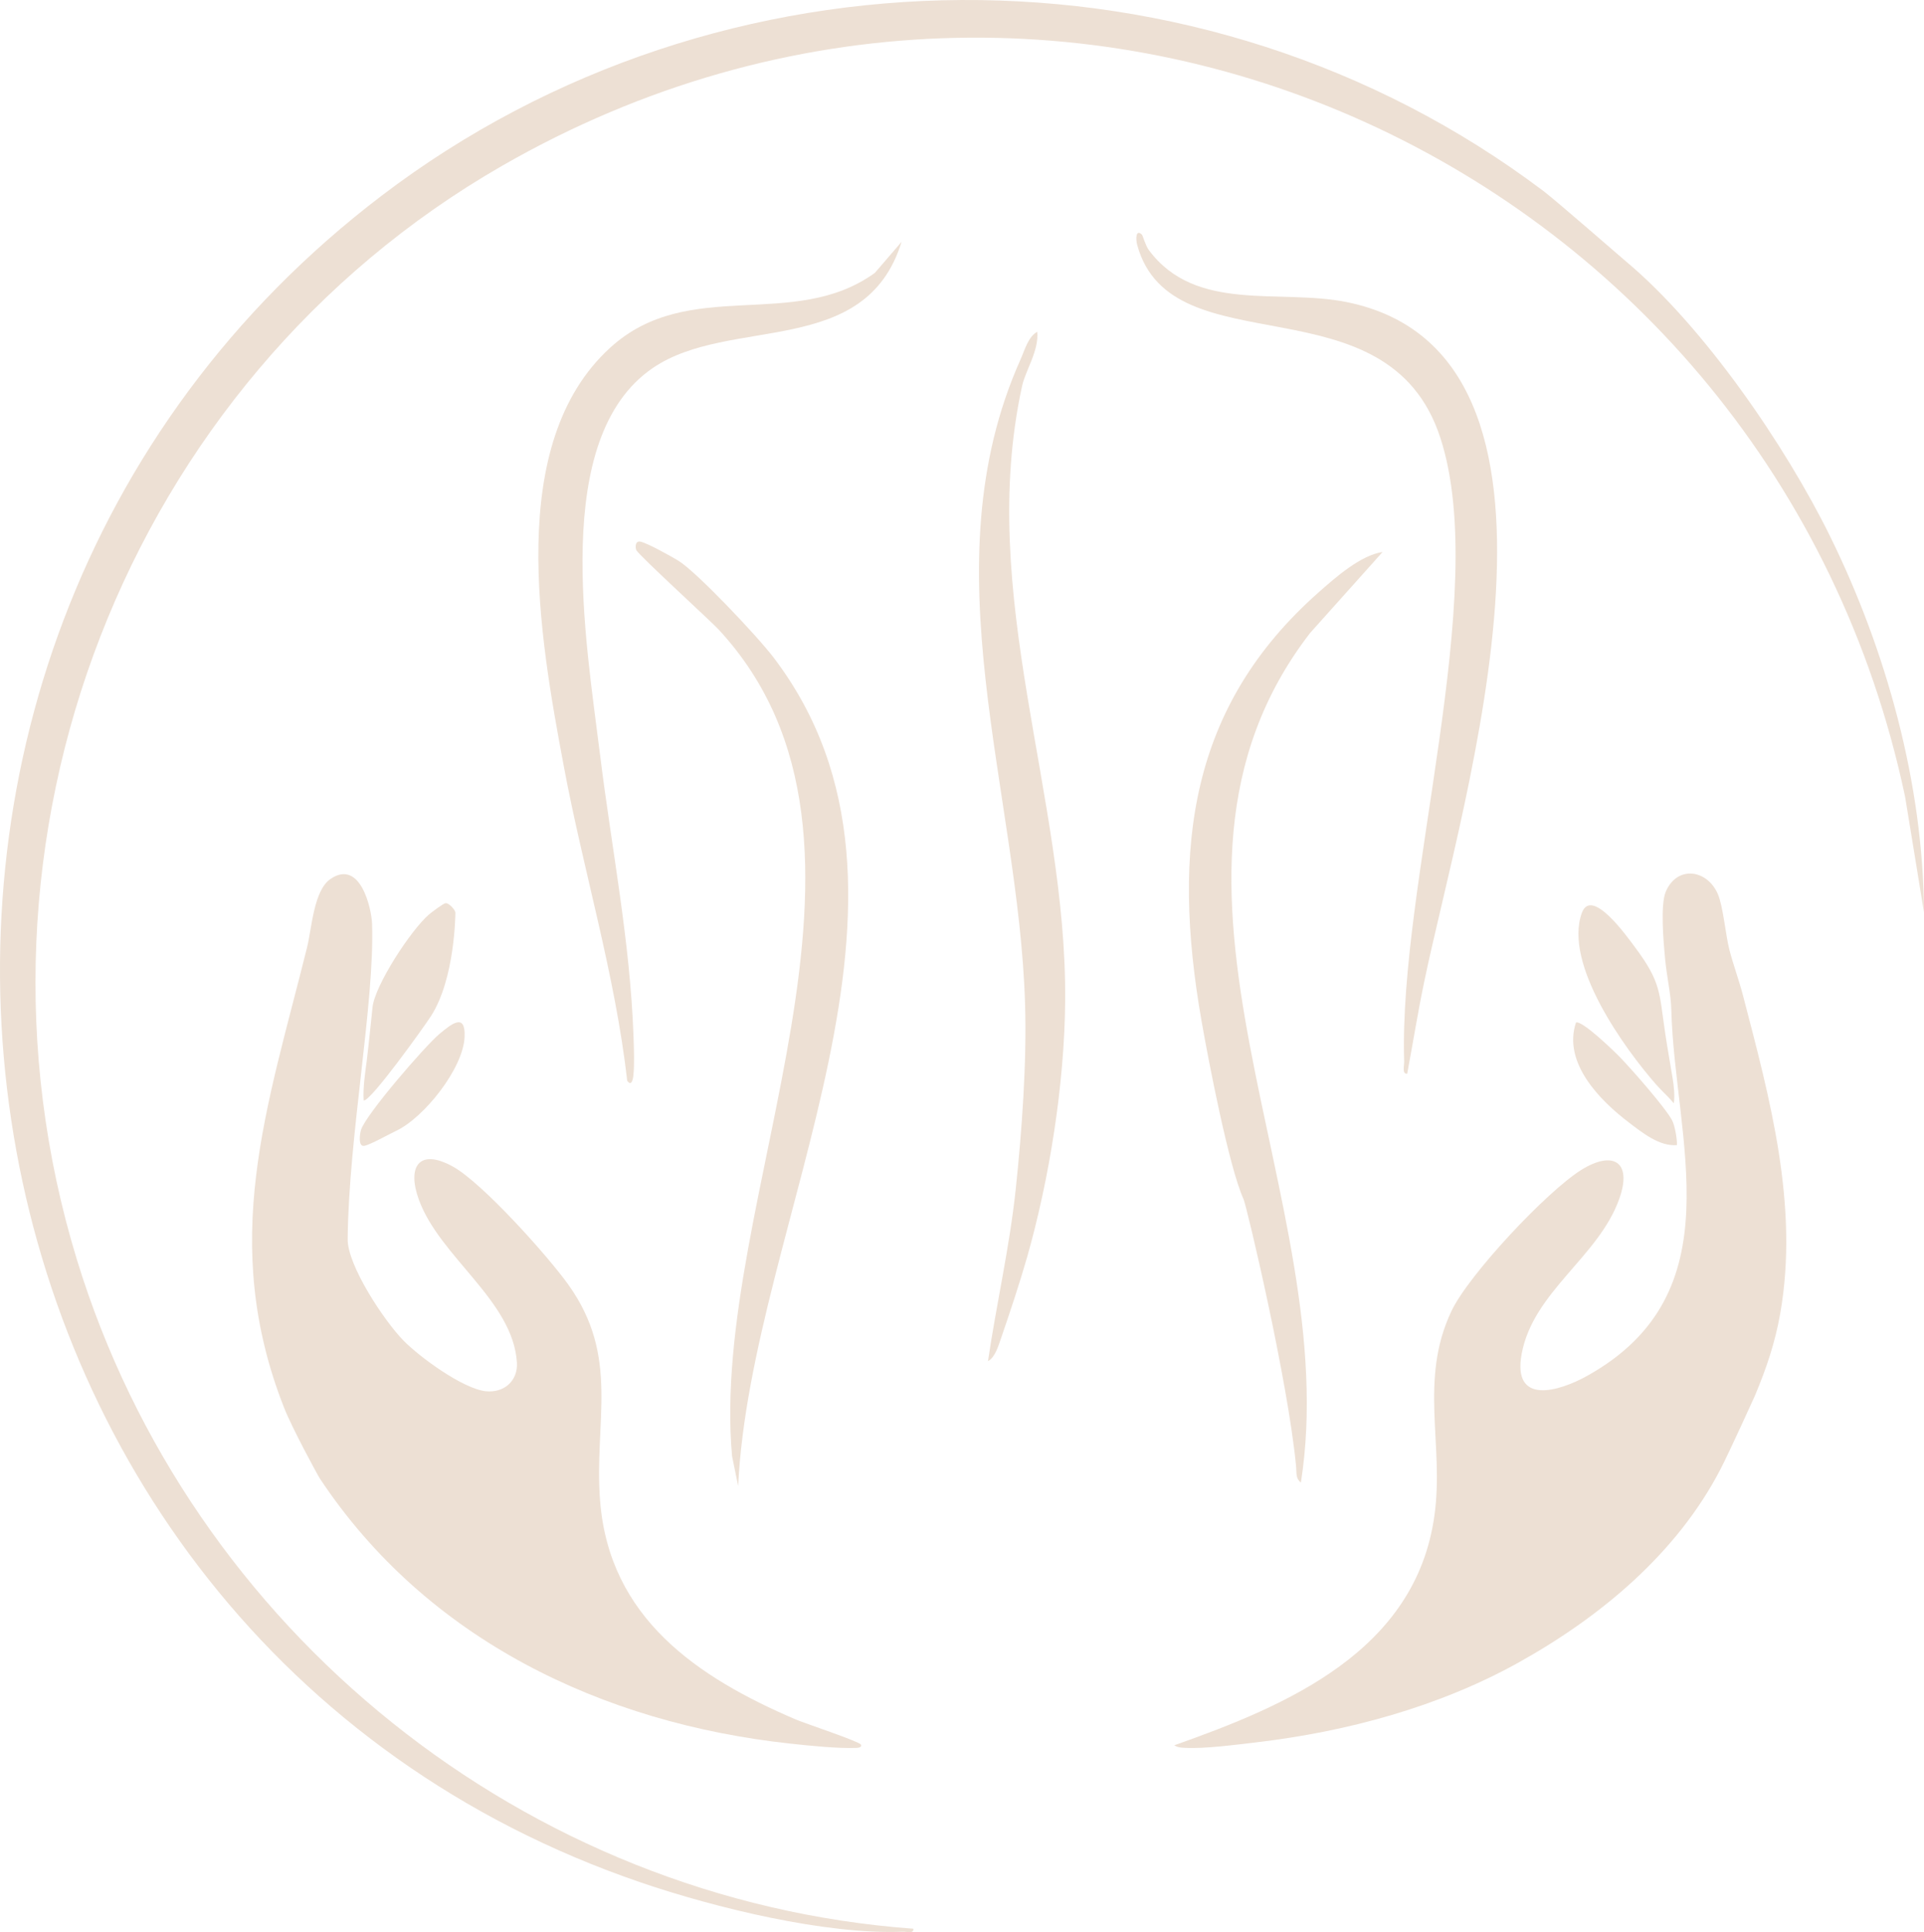 <?xml version="1.0" encoding="UTF-8"?> <svg xmlns="http://www.w3.org/2000/svg" width="245" height="246" viewBox="0 0 245 246" fill="none"><path d="M207.151 33.369C216.996 41.641 227.349 56.722 233.035 68.269C240.213 82.842 244.911 99.839 244.998 116.156L242.592 101.437C225.592 21.111 136.087 -20.354 63.939 21.109C15.993 48.663 -6.519 107.045 9.786 160.358C24.246 207.642 66.924 241.944 116.304 245.564C116.393 246.235 115.43 245.926 114.966 245.944C105.121 246.345 91.033 242.887 81.636 239.685C-10.863 208.146 -28.759 83.784 48.609 24.906C91.724 -7.904 153.011 -8.507 196.563 24.34C198.043 25.456 206.405 32.743 207.149 33.369H207.151Z" fill="#EDE0D4"></path><path d="M114.808 30.785C110.208 45.706 92.929 40.162 83.128 46.852C70.081 55.759 74.628 81.631 76.398 96.009C77.871 107.98 80.246 119.828 80.671 131.966C80.722 133.39 80.804 135.592 80.653 136.933C80.584 137.55 80.383 138.317 79.868 137.6C78.32 124.011 74.317 111.013 71.812 97.659C68.688 81.006 64.31 56.451 77.716 44.255C87.751 35.126 101.047 42.22 111.404 34.743L114.808 30.785Z" fill="#EDE0D4"></path><path d="M145.426 29.887C145.5 29.958 145.873 31.271 146.284 31.826C152.259 39.885 162.932 36.724 171.496 38.464C204.088 45.081 186.265 101.437 181.352 125.024C180.547 128.893 179.918 132.812 179.193 136.695C178.511 136.803 178.822 135.675 178.806 135.132C178.067 112.528 189.845 75.642 183.429 55.791C176.759 35.149 149.244 47.093 144.827 31.25C144.592 30.409 144.628 29.108 145.426 29.887Z" fill="#EDE0D4"></path><path d="M86.367 71.381C88.606 72.722 96.374 80.912 98.522 83.735C121.567 114.029 95.583 155.583 93.997 189.207L93.22 185.391C90.267 152.601 116.837 107.455 91.477 80.116C90.534 79.101 81.421 70.767 81.035 70.054C80.891 69.786 80.827 68.782 81.591 68.97C82.545 69.204 85.36 70.776 86.365 71.379L86.367 71.381Z" fill="#EDE0D4"></path><path d="M176.057 70.281L166.825 80.593C142.254 112.434 171.326 152.723 165.654 188.758C164.97 188.233 165.119 187.529 165.048 186.759C164.03 175.806 158.744 153.546 158.353 152.681C156.475 148.521 153.91 135.159 153.014 130.052C149.102 107.797 151.612 89.869 167.845 75.475C170.1 73.474 173.278 70.689 176.057 70.279V70.281Z" fill="#EDE0D4"></path><path d="M36.175 179.233C27.874 158.128 33.995 141.132 39.1 120.63C39.709 118.182 39.938 113.374 42.083 111.909C45.889 109.312 47.312 115.682 47.379 117.632C47.717 127.687 44.394 144.69 44.272 157.759C44.24 161.126 48.938 168.197 51.384 170.686C53.449 172.79 58.946 176.817 61.855 177.129C64.17 177.376 65.977 175.808 65.824 173.464C65.309 165.574 55.995 160.064 53.335 152.735C51.802 148.515 53.371 146.156 57.665 148.524C61.409 150.589 69.744 159.886 72.377 163.569C78.99 172.815 75.627 180.949 76.412 191.055C77.574 206.008 88.805 213.569 101.36 218.935C102.417 219.386 109.41 221.72 109.62 222.109C109.789 222.426 109.389 222.529 109.096 222.54C106.715 222.639 103.071 222.258 100.635 221.995C76.698 219.402 54.316 208.738 40.734 188.249C40.436 187.8 37.195 181.825 36.177 179.235L36.175 179.233Z" fill="#EDE0D4"></path><path d="M57.99 116.248C57.985 116.314 57.953 124.582 54.888 129.356C54.058 130.651 47.118 140.364 46.306 140.105C46.21 138.467 46.486 136.695 46.699 135.065C46.896 133.546 47.427 128.347 47.436 128.256C47.726 125.427 52.372 118.361 54.616 116.44C54.959 116.147 56.446 115.026 56.741 114.99C57.136 114.937 58.015 115.847 57.99 116.25V116.248Z" fill="#EDE0D4"></path><path d="M46.388 145.886C45.576 146.026 45.816 144.355 45.974 143.851C46.585 141.889 54.149 133.149 55.968 131.632C57.535 130.323 59.298 128.914 59.159 132.033C58.98 136.076 53.957 142.322 50.462 143.968C49.536 144.403 47.145 145.756 46.386 145.886H46.388Z" fill="#EDE0D4"></path><path d="M218.755 113.848C219.43 115.432 219.732 119.037 220.226 120.951C220.72 122.865 221.431 124.756 221.939 126.699C225.377 139.865 229.105 153.53 226.69 167.247C226.031 170.993 224.917 174.252 223.446 177.752C223.446 177.752 220.265 184.779 219.082 187.062C213.533 197.766 203.83 205.845 193.406 211.653C183.301 217.285 171.537 220.475 160.022 221.827C157.383 222.137 153.439 222.671 150.873 222.533C150.386 222.508 149.96 222.492 149.535 222.205C163.945 217.12 180.247 210.2 182.658 192.978C183.925 183.929 180.654 175.714 184.831 166.915C187.022 162.297 196.92 151.74 201.332 148.969C205.337 146.454 207.89 147.841 206.209 152.601C203.581 160.041 195.241 164.421 193.768 172.37C192.546 178.957 198.507 177.177 202.108 175.173C221.052 164.623 213.252 145.143 212.822 128.531C212.771 126.539 212.243 124.35 212.026 122.033C211.838 120.055 211.399 115.198 212.122 113.516C213.576 110.128 217.415 110.701 218.755 113.848Z" fill="#EDE0D4"></path><path d="M213.54 145.797C211.305 145.978 209.157 144.233 207.428 142.92C203.686 140.078 198.981 135.285 200.685 130.183C201.472 129.89 205.593 133.878 206.33 134.646C207.808 136.186 212.019 140.958 212.918 142.629C213.293 143.328 213.576 145.116 213.54 145.794V145.797Z" fill="#EDE0D4"></path><path d="M212.044 131.545C212.341 133.541 212.693 135.425 212.998 137.325C213.151 138.293 213.288 139.505 213.142 140.475C212.449 139.627 211.614 138.907 210.893 138.086C206.865 133.498 199.072 122.721 201.43 116.234C202.661 112.851 207.204 119.267 208.192 120.591C211.552 125.102 211.257 126.273 212.044 131.547V131.545Z" fill="#EDE0D4"></path><path d="M130.755 160.177C129.893 163.202 128.578 167.181 127.464 170.406C127.143 171.332 126.72 172.817 125.808 173.305C126.883 166.021 128.555 158.799 129.335 151.46C130.126 144.002 130.758 135.345 130.531 127.832C129.714 100.704 118.134 72.2 129.939 45.8C130.478 44.595 130.922 42.871 132.082 42.246C132.318 44.618 130.579 47.187 130.149 49.158C124.341 75.764 135.863 101.311 135.636 127.47C135.545 138.057 133.653 150.028 130.758 160.179L130.755 160.177Z" fill="#EDE0D4"></path></svg> 